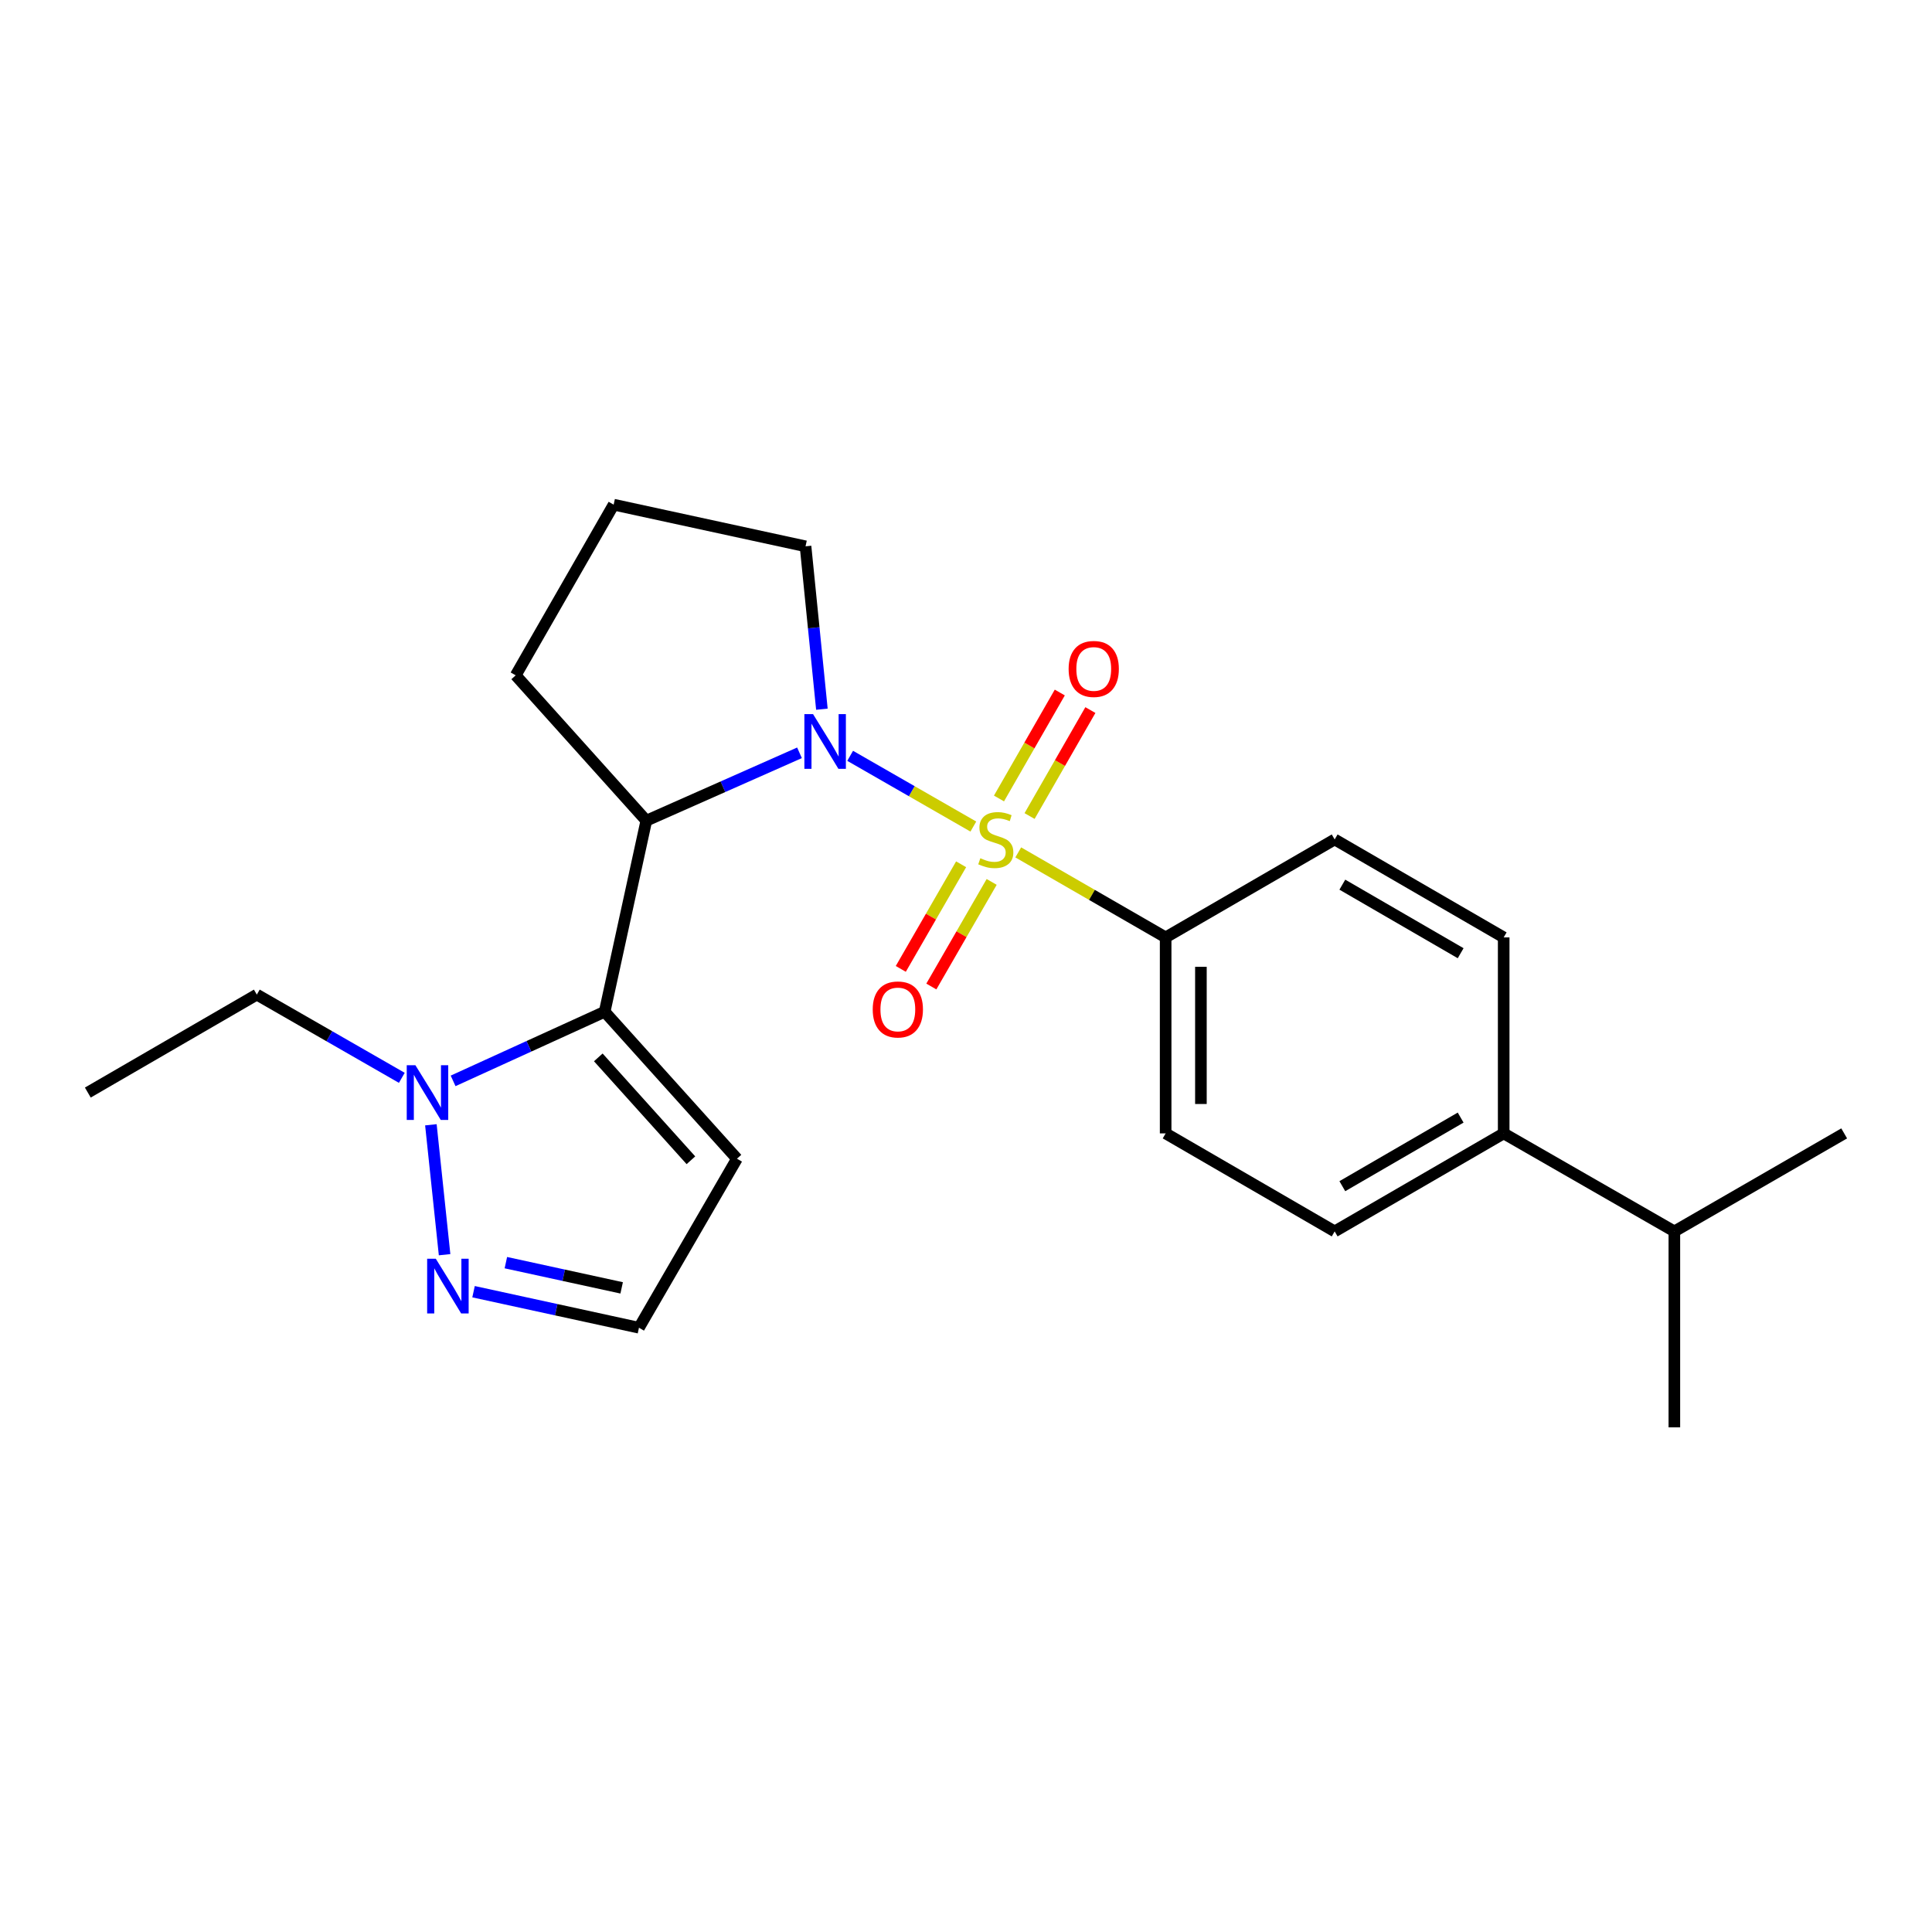 <?xml version='1.0' encoding='iso-8859-1'?>
<svg version='1.1' baseProfile='full'
              xmlns='http://www.w3.org/2000/svg'
                      xmlns:rdkit='http://www.rdkit.org/xml'
                      xmlns:xlink='http://www.w3.org/1999/xlink'
                  xml:space='preserve'
width='1000px' height='1000px' viewBox='0 0 1000 1000'>
<!-- END OF HEADER -->
<rect style='opacity:1.0;fill:#FFFFFF;stroke:none' width='1000' height='1000' x='0' y='0'> </rect>
<path class='bond-0' d='M 503.798,427.824 L 471.918,409.518' style='fill:none;fill-rule:evenodd;stroke:#CCCC00;stroke-width:6px;stroke-linecap:butt;stroke-linejoin:miter;stroke-opacity:1' />
<path class='bond-0' d='M 471.918,409.518 L 440.038,391.212' style='fill:none;fill-rule:evenodd;stroke:#0000FF;stroke-width:6px;stroke-linecap:butt;stroke-linejoin:miter;stroke-opacity:1' />
<path class='bond-5' d='M 527.041,441.199 L 565.189,463.197' style='fill:none;fill-rule:evenodd;stroke:#CCCC00;stroke-width:6px;stroke-linecap:butt;stroke-linejoin:miter;stroke-opacity:1' />
<path class='bond-5' d='M 565.189,463.197 L 603.336,485.194' style='fill:none;fill-rule:evenodd;stroke:#000000;stroke-width:6px;stroke-linecap:butt;stroke-linejoin:miter;stroke-opacity:1' />
<path class='bond-7' d='M 532.905,422.376 L 548.642,394.954' style='fill:none;fill-rule:evenodd;stroke:#CCCC00;stroke-width:6px;stroke-linecap:butt;stroke-linejoin:miter;stroke-opacity:1' />
<path class='bond-7' d='M 548.642,394.954 L 564.379,367.531' style='fill:none;fill-rule:evenodd;stroke:#FF0000;stroke-width:6px;stroke-linecap:butt;stroke-linejoin:miter;stroke-opacity:1' />
<path class='bond-7' d='M 517.073,413.291 L 532.81,385.868' style='fill:none;fill-rule:evenodd;stroke:#CCCC00;stroke-width:6px;stroke-linecap:butt;stroke-linejoin:miter;stroke-opacity:1' />
<path class='bond-7' d='M 532.81,385.868 L 548.547,358.446' style='fill:none;fill-rule:evenodd;stroke:#FF0000;stroke-width:6px;stroke-linecap:butt;stroke-linejoin:miter;stroke-opacity:1' />
<path class='bond-8' d='M 497.473,447.357 L 481.86,474.427' style='fill:none;fill-rule:evenodd;stroke:#CCCC00;stroke-width:6px;stroke-linecap:butt;stroke-linejoin:miter;stroke-opacity:1' />
<path class='bond-8' d='M 481.86,474.427 L 466.247,501.497' style='fill:none;fill-rule:evenodd;stroke:#FF0000;stroke-width:6px;stroke-linecap:butt;stroke-linejoin:miter;stroke-opacity:1' />
<path class='bond-8' d='M 513.285,456.477 L 497.672,483.547' style='fill:none;fill-rule:evenodd;stroke:#CCCC00;stroke-width:6px;stroke-linecap:butt;stroke-linejoin:miter;stroke-opacity:1' />
<path class='bond-8' d='M 497.672,483.547 L 482.059,510.617' style='fill:none;fill-rule:evenodd;stroke:#FF0000;stroke-width:6px;stroke-linecap:butt;stroke-linejoin:miter;stroke-opacity:1' />
<path class='bond-2' d='M 413.816,389.655 L 374.174,407.22' style='fill:none;fill-rule:evenodd;stroke:#0000FF;stroke-width:6px;stroke-linecap:butt;stroke-linejoin:miter;stroke-opacity:1' />
<path class='bond-2' d='M 374.174,407.22 L 334.531,424.785' style='fill:none;fill-rule:evenodd;stroke:#000000;stroke-width:6px;stroke-linecap:butt;stroke-linejoin:miter;stroke-opacity:1' />
<path class='bond-15' d='M 425.41,367.077 L 421.178,324.925' style='fill:none;fill-rule:evenodd;stroke:#0000FF;stroke-width:6px;stroke-linecap:butt;stroke-linejoin:miter;stroke-opacity:1' />
<path class='bond-15' d='M 421.178,324.925 L 416.946,282.772' style='fill:none;fill-rule:evenodd;stroke:#000000;stroke-width:6px;stroke-linecap:butt;stroke-linejoin:miter;stroke-opacity:1' />
<path class='bond-1' d='M 312.971,523.679 L 334.531,424.785' style='fill:none;fill-rule:evenodd;stroke:#000000;stroke-width:6px;stroke-linecap:butt;stroke-linejoin:miter;stroke-opacity:1' />
<path class='bond-3' d='M 312.971,523.679 L 273.749,541.57' style='fill:none;fill-rule:evenodd;stroke:#000000;stroke-width:6px;stroke-linecap:butt;stroke-linejoin:miter;stroke-opacity:1' />
<path class='bond-3' d='M 273.749,541.57 L 234.527,559.462' style='fill:none;fill-rule:evenodd;stroke:#0000FF;stroke-width:6px;stroke-linecap:butt;stroke-linejoin:miter;stroke-opacity:1' />
<path class='bond-6' d='M 312.971,523.679 L 381.453,599.746' style='fill:none;fill-rule:evenodd;stroke:#000000;stroke-width:6px;stroke-linecap:butt;stroke-linejoin:miter;stroke-opacity:1' />
<path class='bond-6' d='M 309.678,547.302 L 357.615,600.549' style='fill:none;fill-rule:evenodd;stroke:#000000;stroke-width:6px;stroke-linecap:butt;stroke-linejoin:miter;stroke-opacity:1' />
<path class='bond-16' d='M 334.531,424.785 L 266.922,349.55' style='fill:none;fill-rule:evenodd;stroke:#000000;stroke-width:6px;stroke-linecap:butt;stroke-linejoin:miter;stroke-opacity:1' />
<path class='bond-4' d='M 223.026,582.189 L 230.119,649.433' style='fill:none;fill-rule:evenodd;stroke:#0000FF;stroke-width:6px;stroke-linecap:butt;stroke-linejoin:miter;stroke-opacity:1' />
<path class='bond-18' d='M 207.981,557.884 L 170.455,536.345' style='fill:none;fill-rule:evenodd;stroke:#0000FF;stroke-width:6px;stroke-linecap:butt;stroke-linejoin:miter;stroke-opacity:1' />
<path class='bond-18' d='M 170.455,536.345 L 132.93,514.806' style='fill:none;fill-rule:evenodd;stroke:#000000;stroke-width:6px;stroke-linecap:butt;stroke-linejoin:miter;stroke-opacity:1' />
<path class='bond-25' d='M 245.104,668.582 L 287.916,677.907' style='fill:none;fill-rule:evenodd;stroke:#0000FF;stroke-width:6px;stroke-linecap:butt;stroke-linejoin:miter;stroke-opacity:1' />
<path class='bond-25' d='M 287.916,677.907 L 330.728,687.231' style='fill:none;fill-rule:evenodd;stroke:#000000;stroke-width:6px;stroke-linecap:butt;stroke-linejoin:miter;stroke-opacity:1' />
<path class='bond-25' d='M 261.833,653.544 L 291.801,660.071' style='fill:none;fill-rule:evenodd;stroke:#0000FF;stroke-width:6px;stroke-linecap:butt;stroke-linejoin:miter;stroke-opacity:1' />
<path class='bond-25' d='M 291.801,660.071 L 321.769,666.599' style='fill:none;fill-rule:evenodd;stroke:#000000;stroke-width:6px;stroke-linecap:butt;stroke-linejoin:miter;stroke-opacity:1' />
<path class='bond-11' d='M 603.336,485.194 L 690.821,434.5' style='fill:none;fill-rule:evenodd;stroke:#000000;stroke-width:6px;stroke-linecap:butt;stroke-linejoin:miter;stroke-opacity:1' />
<path class='bond-12' d='M 603.336,485.194 L 603.336,586.644' style='fill:none;fill-rule:evenodd;stroke:#000000;stroke-width:6px;stroke-linecap:butt;stroke-linejoin:miter;stroke-opacity:1' />
<path class='bond-12' d='M 621.589,500.412 L 621.589,571.426' style='fill:none;fill-rule:evenodd;stroke:#000000;stroke-width:6px;stroke-linecap:butt;stroke-linejoin:miter;stroke-opacity:1' />
<path class='bond-9' d='M 381.453,599.746 L 330.728,687.231' style='fill:none;fill-rule:evenodd;stroke:#000000;stroke-width:6px;stroke-linecap:butt;stroke-linejoin:miter;stroke-opacity:1' />
<path class='bond-10' d='M 778.307,586.644 L 690.821,637.369' style='fill:none;fill-rule:evenodd;stroke:#000000;stroke-width:6px;stroke-linecap:butt;stroke-linejoin:miter;stroke-opacity:1' />
<path class='bond-10' d='M 756.028,578.461 L 694.788,613.969' style='fill:none;fill-rule:evenodd;stroke:#000000;stroke-width:6px;stroke-linecap:butt;stroke-linejoin:miter;stroke-opacity:1' />
<path class='bond-17' d='M 778.307,586.644 L 866.644,637.369' style='fill:none;fill-rule:evenodd;stroke:#000000;stroke-width:6px;stroke-linecap:butt;stroke-linejoin:miter;stroke-opacity:1' />
<path class='bond-23' d='M 778.307,586.644 L 778.307,485.194' style='fill:none;fill-rule:evenodd;stroke:#000000;stroke-width:6px;stroke-linecap:butt;stroke-linejoin:miter;stroke-opacity:1' />
<path class='bond-13' d='M 690.821,434.5 L 778.307,485.194' style='fill:none;fill-rule:evenodd;stroke:#000000;stroke-width:6px;stroke-linecap:butt;stroke-linejoin:miter;stroke-opacity:1' />
<path class='bond-13' d='M 694.792,457.898 L 756.032,493.384' style='fill:none;fill-rule:evenodd;stroke:#000000;stroke-width:6px;stroke-linecap:butt;stroke-linejoin:miter;stroke-opacity:1' />
<path class='bond-14' d='M 603.336,586.644 L 690.821,637.369' style='fill:none;fill-rule:evenodd;stroke:#000000;stroke-width:6px;stroke-linecap:butt;stroke-linejoin:miter;stroke-opacity:1' />
<path class='bond-19' d='M 416.946,282.772 L 317.626,261.212' style='fill:none;fill-rule:evenodd;stroke:#000000;stroke-width:6px;stroke-linecap:butt;stroke-linejoin:miter;stroke-opacity:1' />
<path class='bond-24' d='M 266.922,349.55 L 317.626,261.212' style='fill:none;fill-rule:evenodd;stroke:#000000;stroke-width:6px;stroke-linecap:butt;stroke-linejoin:miter;stroke-opacity:1' />
<path class='bond-20' d='M 866.644,637.369 L 954.545,586.644' style='fill:none;fill-rule:evenodd;stroke:#000000;stroke-width:6px;stroke-linecap:butt;stroke-linejoin:miter;stroke-opacity:1' />
<path class='bond-21' d='M 866.644,637.369 L 866.644,738.788' style='fill:none;fill-rule:evenodd;stroke:#000000;stroke-width:6px;stroke-linecap:butt;stroke-linejoin:miter;stroke-opacity:1' />
<path class='bond-22' d='M 132.93,514.806 L 45.455,565.51' style='fill:none;fill-rule:evenodd;stroke:#000000;stroke-width:6px;stroke-linecap:butt;stroke-linejoin:miter;stroke-opacity:1' />
<path  class='atom-0' d='M 507.424 444.22
Q 507.744 444.34, 509.064 444.9
Q 510.384 445.46, 511.824 445.82
Q 513.304 446.14, 514.744 446.14
Q 517.424 446.14, 518.984 444.86
Q 520.544 443.54, 520.544 441.26
Q 520.544 439.7, 519.744 438.74
Q 518.984 437.78, 517.784 437.26
Q 516.584 436.74, 514.584 436.14
Q 512.064 435.38, 510.544 434.66
Q 509.064 433.94, 507.984 432.42
Q 506.944 430.9, 506.944 428.34
Q 506.944 424.78, 509.344 422.58
Q 511.784 420.38, 516.584 420.38
Q 519.864 420.38, 523.584 421.94
L 522.664 425.02
Q 519.264 423.62, 516.704 423.62
Q 513.944 423.62, 512.424 424.78
Q 510.904 425.9, 510.944 427.86
Q 510.944 429.38, 511.704 430.3
Q 512.504 431.22, 513.624 431.74
Q 514.784 432.26, 516.704 432.86
Q 519.264 433.66, 520.784 434.46
Q 522.304 435.26, 523.384 436.9
Q 524.504 438.5, 524.504 441.26
Q 524.504 445.18, 521.864 447.3
Q 519.264 449.38, 514.904 449.38
Q 512.384 449.38, 510.464 448.82
Q 508.584 448.3, 506.344 447.38
L 507.424 444.22
' fill='#CCCC00'/>
<path  class='atom-1' d='M 420.827 369.615
L 430.107 384.615
Q 431.027 386.095, 432.507 388.775
Q 433.987 391.455, 434.067 391.615
L 434.067 369.615
L 437.827 369.615
L 437.827 397.935
L 433.947 397.935
L 423.987 381.535
Q 422.827 379.615, 421.587 377.415
Q 420.387 375.215, 420.027 374.535
L 420.027 397.935
L 416.347 397.935
L 416.347 369.615
L 420.827 369.615
' fill='#0000FF'/>
<path  class='atom-4' d='M 215.007 551.35
L 224.287 566.35
Q 225.207 567.83, 226.687 570.51
Q 228.167 573.19, 228.247 573.35
L 228.247 551.35
L 232.007 551.35
L 232.007 579.67
L 228.127 579.67
L 218.167 563.27
Q 217.007 561.35, 215.767 559.15
Q 214.567 556.95, 214.207 556.27
L 214.207 579.67
L 210.527 579.67
L 210.527 551.35
L 215.007 551.35
' fill='#0000FF'/>
<path  class='atom-5' d='M 225.574 651.532
L 234.854 666.532
Q 235.774 668.012, 237.254 670.692
Q 238.734 673.372, 238.814 673.532
L 238.814 651.532
L 242.574 651.532
L 242.574 679.852
L 238.694 679.852
L 228.734 663.452
Q 227.574 661.532, 226.334 659.332
Q 225.134 657.132, 224.774 656.452
L 224.774 679.852
L 221.094 679.852
L 221.094 651.532
L 225.574 651.532
' fill='#0000FF'/>
<path  class='atom-8' d='M 553.119 346.243
Q 553.119 339.443, 556.479 335.643
Q 559.839 331.843, 566.119 331.843
Q 572.399 331.843, 575.759 335.643
Q 579.119 339.443, 579.119 346.243
Q 579.119 353.123, 575.719 357.043
Q 572.319 360.923, 566.119 360.923
Q 559.879 360.923, 556.479 357.043
Q 553.119 353.163, 553.119 346.243
M 566.119 357.723
Q 570.439 357.723, 572.759 354.843
Q 575.119 351.923, 575.119 346.243
Q 575.119 340.683, 572.759 337.883
Q 570.439 335.043, 566.119 335.043
Q 561.799 335.043, 559.439 337.843
Q 557.119 340.643, 557.119 346.243
Q 557.119 351.963, 559.439 354.843
Q 561.799 357.723, 566.119 357.723
' fill='#FF0000'/>
<path  class='atom-9' d='M 451.72 522.491
Q 451.72 515.691, 455.08 511.891
Q 458.44 508.091, 464.72 508.091
Q 471 508.091, 474.36 511.891
Q 477.72 515.691, 477.72 522.491
Q 477.72 529.371, 474.32 533.291
Q 470.92 537.171, 464.72 537.171
Q 458.48 537.171, 455.08 533.291
Q 451.72 529.411, 451.72 522.491
M 464.72 533.971
Q 469.04 533.971, 471.36 531.091
Q 473.72 528.171, 473.72 522.491
Q 473.72 516.931, 471.36 514.131
Q 469.04 511.291, 464.72 511.291
Q 460.4 511.291, 458.04 514.091
Q 455.72 516.891, 455.72 522.491
Q 455.72 528.211, 458.04 531.091
Q 460.4 533.971, 464.72 533.971
' fill='#FF0000'/>
</svg>
